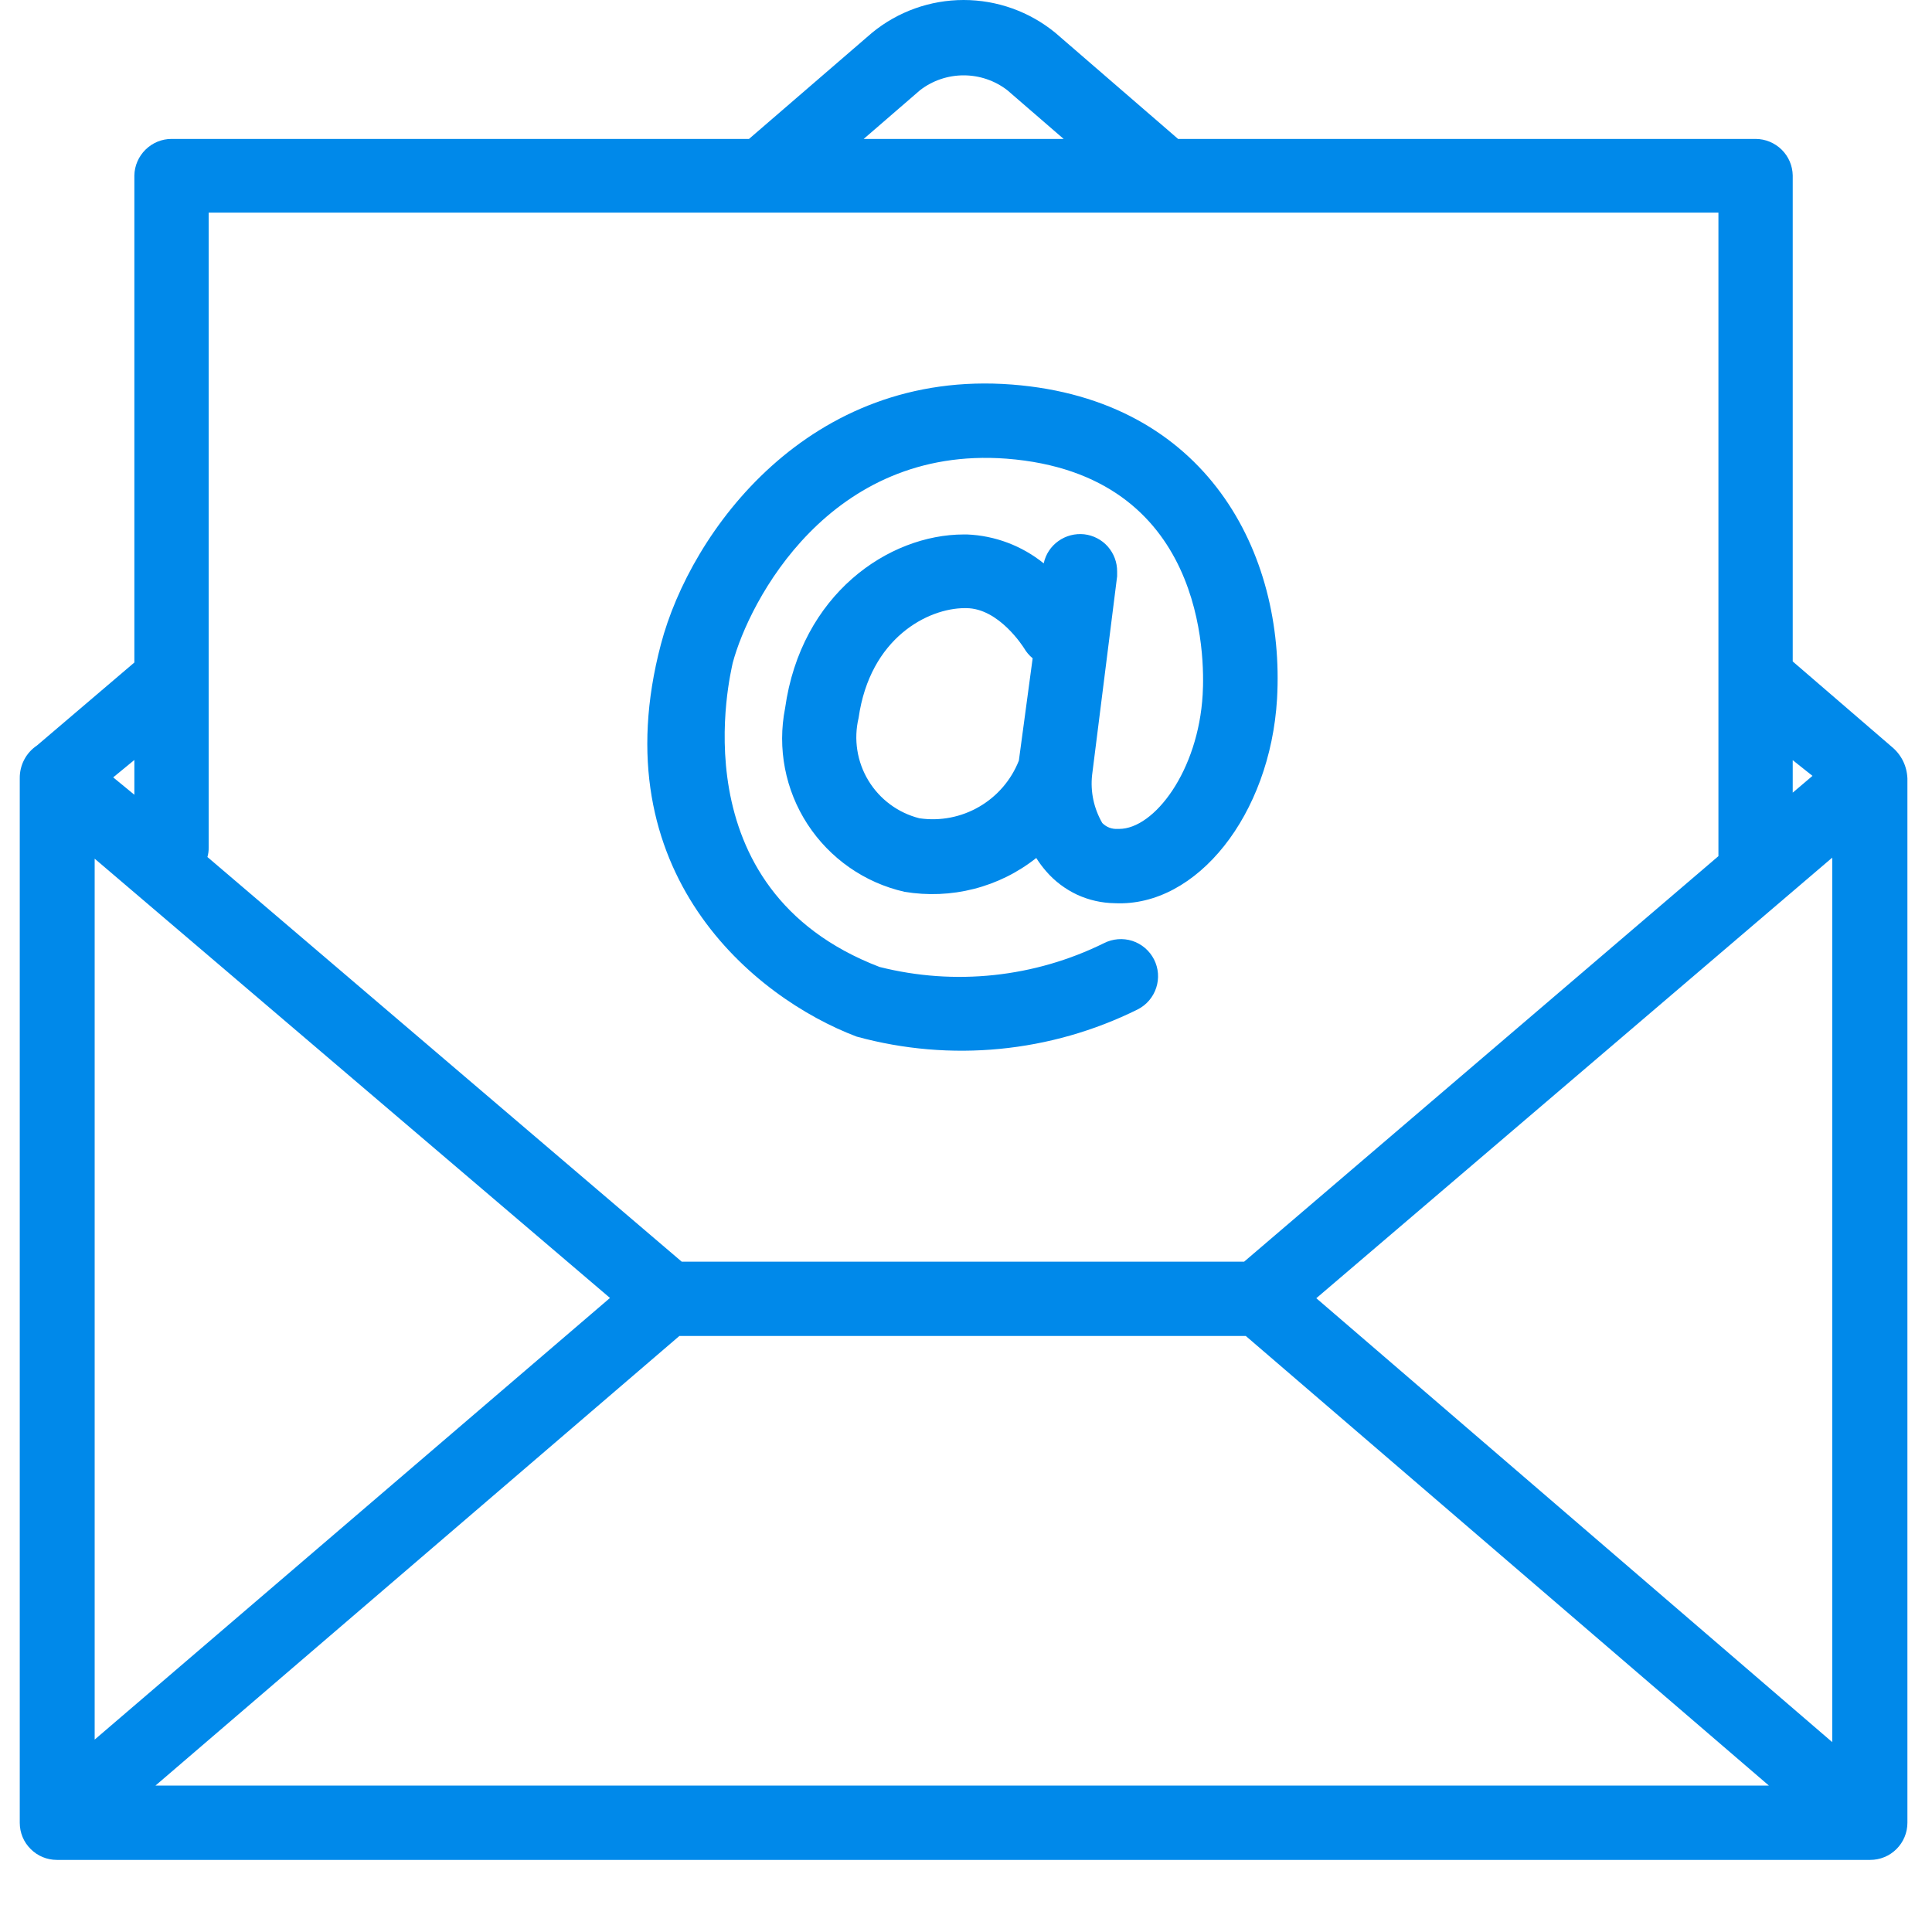 <svg width="22" height="22" viewBox="0 0 22 22" fill="none" xmlns="http://www.w3.org/2000/svg">
<g id="email 1" clip-path="url(#clip0_282_568)">
<g id="Group">
<path id="Vector" d="M0.648 21.179H21.296C21.409 21.179 21.516 21.135 21.596 21.055C21.675 20.976 21.72 20.869 21.72 20.756V8.864C21.717 8.794 21.7 8.724 21.668 8.661C21.636 8.598 21.591 8.543 21.536 8.499L20.414 7.532V1.998C20.412 1.887 20.367 1.782 20.288 1.704C20.208 1.626 20.102 1.582 19.991 1.582H13.415L12.018 0.374C11.723 0.132 11.354 0 10.973 0C10.592 0 10.223 0.132 9.929 0.374L8.529 1.582H1.953C1.842 1.582 1.736 1.626 1.657 1.704C1.578 1.782 1.532 1.887 1.53 1.998V7.544L0.421 8.489C0.359 8.531 0.309 8.586 0.275 8.652C0.241 8.717 0.224 8.79 0.225 8.864V20.756C0.225 20.869 0.269 20.976 0.349 21.055C0.428 21.135 0.536 21.179 0.648 21.179ZM6.946 14.78L1.078 19.809V9.778L6.946 14.78ZM20.864 9.766V19.838L14.989 14.783L20.864 9.766ZM14.186 15.213L20.143 20.333H1.77L7.736 15.213H14.186ZM20.639 8.835L20.414 9.026V8.656L20.639 8.835ZM10.478 1.026C10.62 0.917 10.794 0.858 10.973 0.858C11.153 0.858 11.327 0.917 11.469 1.026L12.112 1.582H9.835L10.478 1.026ZM2.376 2.421H19.568V9.749L14.167 14.367H7.763L2.362 9.759C2.372 9.724 2.377 9.688 2.376 9.652V2.421ZM1.53 9.05L1.289 8.852L1.53 8.654V9.05Z" fill="#0089EA"/>
<path id="Vector_2" d="M9.755 11.804C10.824 12.097 11.963 11.987 12.956 11.494C13.056 11.443 13.131 11.355 13.166 11.248C13.201 11.141 13.192 11.025 13.141 10.925C13.09 10.825 13.001 10.749 12.894 10.714C12.788 10.68 12.671 10.689 12.571 10.74C11.779 11.131 10.873 11.227 10.016 11.011C7.697 10.123 8.324 7.655 8.343 7.551C8.529 6.85 9.445 5.071 11.462 5.223C13.727 5.399 13.72 7.491 13.695 7.909C13.645 8.779 13.144 9.439 12.743 9.439H12.729C12.696 9.441 12.663 9.436 12.633 9.425C12.602 9.413 12.575 9.395 12.552 9.372C12.456 9.206 12.415 9.015 12.436 8.825L12.721 6.562C12.721 6.543 12.721 6.526 12.721 6.509C12.722 6.404 12.684 6.303 12.615 6.224C12.546 6.146 12.45 6.096 12.346 6.084C12.242 6.073 12.137 6.1 12.052 6.161C11.966 6.222 11.907 6.312 11.885 6.415C11.637 6.215 11.331 6.099 11.012 6.086H10.976C10.115 6.086 9.121 6.77 8.94 8.064C8.85 8.52 8.941 8.995 9.195 9.385C9.449 9.775 9.845 10.052 10.299 10.155C10.562 10.199 10.832 10.188 11.09 10.122C11.349 10.056 11.591 9.936 11.8 9.77C11.834 9.824 11.872 9.875 11.914 9.923C12.011 10.035 12.131 10.125 12.265 10.188C12.4 10.25 12.546 10.283 12.695 10.285C13.63 10.329 14.464 9.277 14.542 7.957C14.636 6.299 13.742 4.551 11.524 4.379C9.213 4.2 7.864 6.05 7.526 7.336C6.839 9.937 8.59 11.364 9.755 11.804ZM11.602 8.661C11.515 8.882 11.356 9.067 11.151 9.186C10.945 9.306 10.706 9.352 10.47 9.318C10.228 9.257 10.019 9.103 9.889 8.889C9.759 8.675 9.719 8.418 9.777 8.175C9.907 7.259 10.572 6.925 10.985 6.925H11.002C11.377 6.925 11.655 7.372 11.662 7.382C11.687 7.425 11.72 7.464 11.759 7.496L11.602 8.661Z" fill="#0089EA"/>
</g>
</g>
<defs>
<clipPath id="clip0_282_568">
<rect width="22" height="22" fill="white"/>
</clipPath>
</defs>
</svg>
